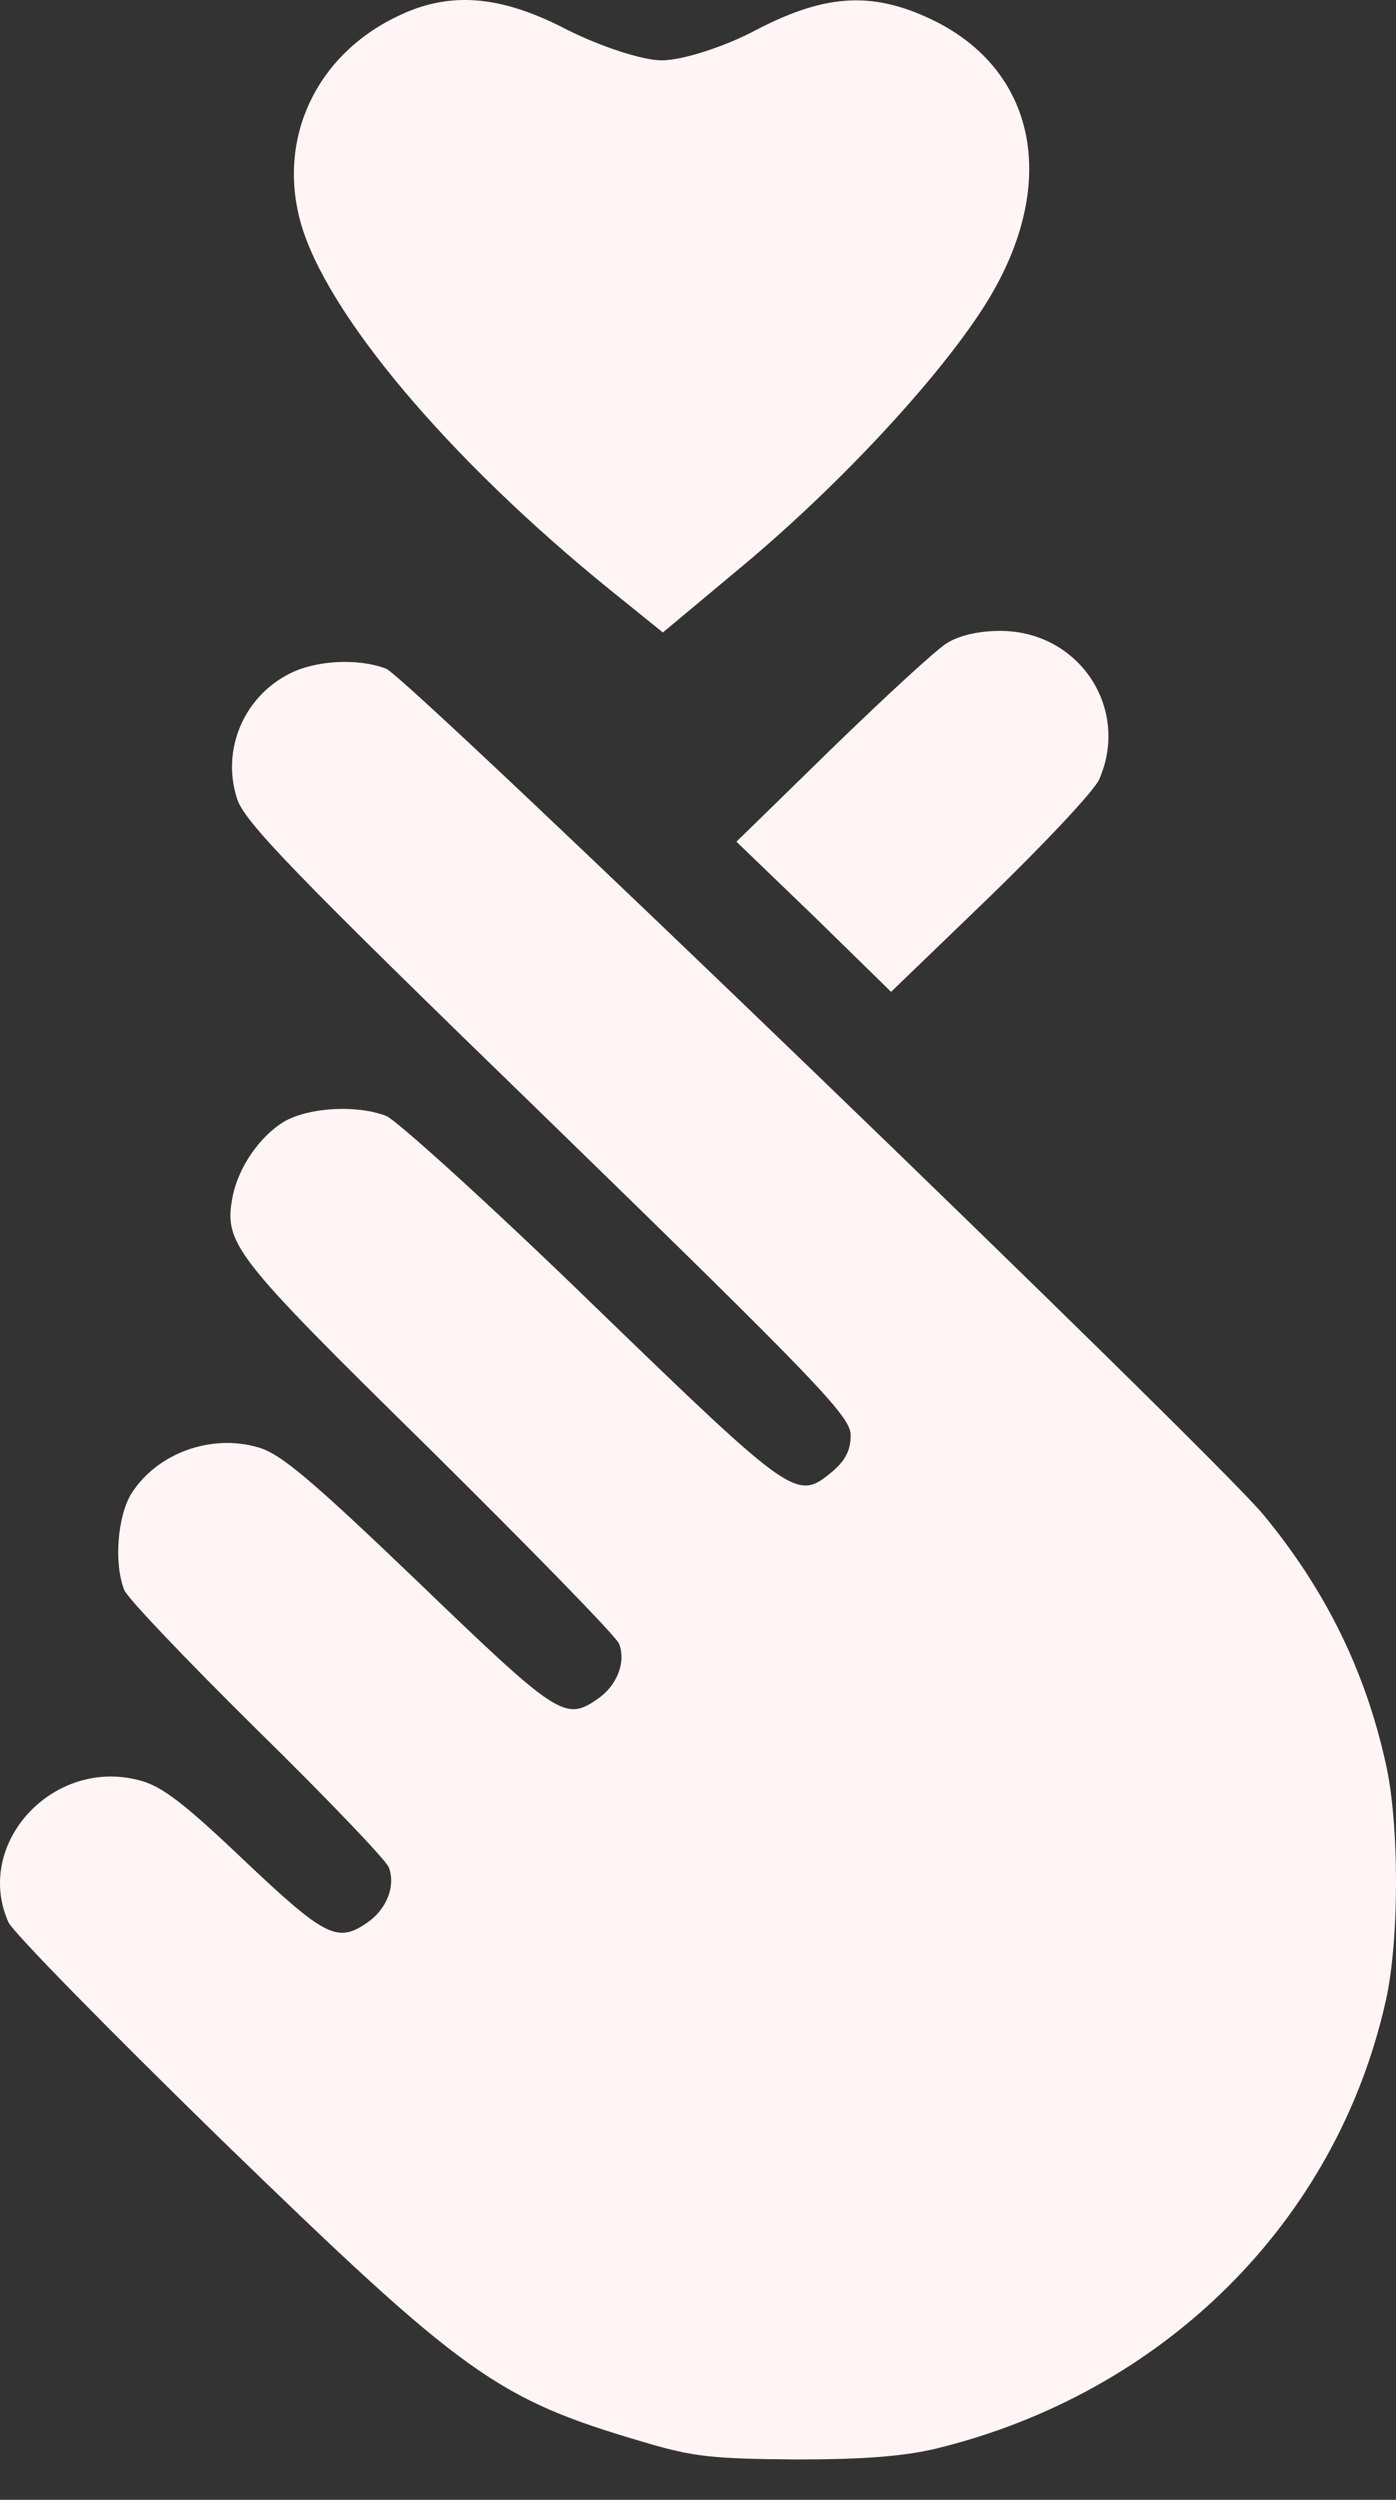 <?xml version="1.0" encoding="UTF-8"?> <svg xmlns="http://www.w3.org/2000/svg" width="19" height="34" viewBox="0 0 19 34" fill="none"><rect x="0" y="0" width="19" height="34" fill="#333333" stroke="none"/><path d="M5.407 0.223C4.302 0.752 3.777 1.877 4.089 3.016C4.429 4.253 6.102 6.24 8.299 8.019L9.022 8.602L10.071 7.727C11.475 6.56 12.85 5.059 13.445 4.086C14.395 2.53 14.126 1.016 12.765 0.307C11.914 -0.124 11.262 -0.096 10.298 0.404C9.859 0.64 9.278 0.821 9.008 0.821C8.739 0.821 8.158 0.626 7.718 0.404C6.811 -0.068 6.116 -0.124 5.407 0.223Z" fill="#FFF5F5"></path><path d="M3.938 9.164C3.32 9.477 3.016 10.19 3.222 10.85C3.312 11.163 3.938 11.815 7.458 15.229C11.184 18.853 11.578 19.27 11.578 19.522C11.578 19.722 11.506 19.861 11.336 20.009C10.843 20.417 10.825 20.408 8.067 17.741C6.661 16.376 5.389 15.229 5.255 15.177C4.843 15.021 4.198 15.064 3.867 15.255C3.535 15.455 3.249 15.872 3.168 16.264C3.043 16.915 3.159 17.063 5.828 19.687C7.207 21.051 8.381 22.25 8.425 22.355C8.524 22.607 8.398 22.928 8.13 23.11C7.691 23.415 7.583 23.337 5.694 21.52C4.234 20.122 3.822 19.774 3.518 19.687C2.873 19.496 2.138 19.765 1.789 20.313C1.601 20.617 1.547 21.26 1.691 21.625C1.735 21.738 2.55 22.589 3.491 23.519C4.44 24.449 5.246 25.291 5.291 25.396C5.389 25.648 5.264 25.969 4.995 26.152C4.592 26.43 4.422 26.343 3.32 25.3C2.497 24.518 2.201 24.292 1.897 24.214C0.723 23.901 -0.36 25.074 0.114 26.143C0.177 26.282 1.467 27.594 2.98 29.071C6.321 32.312 6.751 32.625 8.766 33.216C9.437 33.416 9.697 33.442 10.835 33.451C11.775 33.451 12.303 33.407 12.742 33.303C15.841 32.547 18.187 30.218 18.859 27.221C19.047 26.404 19.047 24.788 18.859 23.98C18.581 22.72 18.035 21.616 17.193 20.599C16.503 19.765 5.533 9.19 5.255 9.095C4.87 8.947 4.288 8.982 3.938 9.164Z" fill="#FFF5F5"></path><path d="M12.889 8.746C12.745 8.833 12.038 9.485 11.322 10.18L10.023 11.448L11.08 12.465L12.128 13.49L13.48 12.187C14.223 11.466 14.886 10.762 14.958 10.605C15.387 9.641 14.689 8.581 13.614 8.581C13.319 8.581 13.059 8.642 12.889 8.746Z" fill="#FFF5F5"></path></svg> 